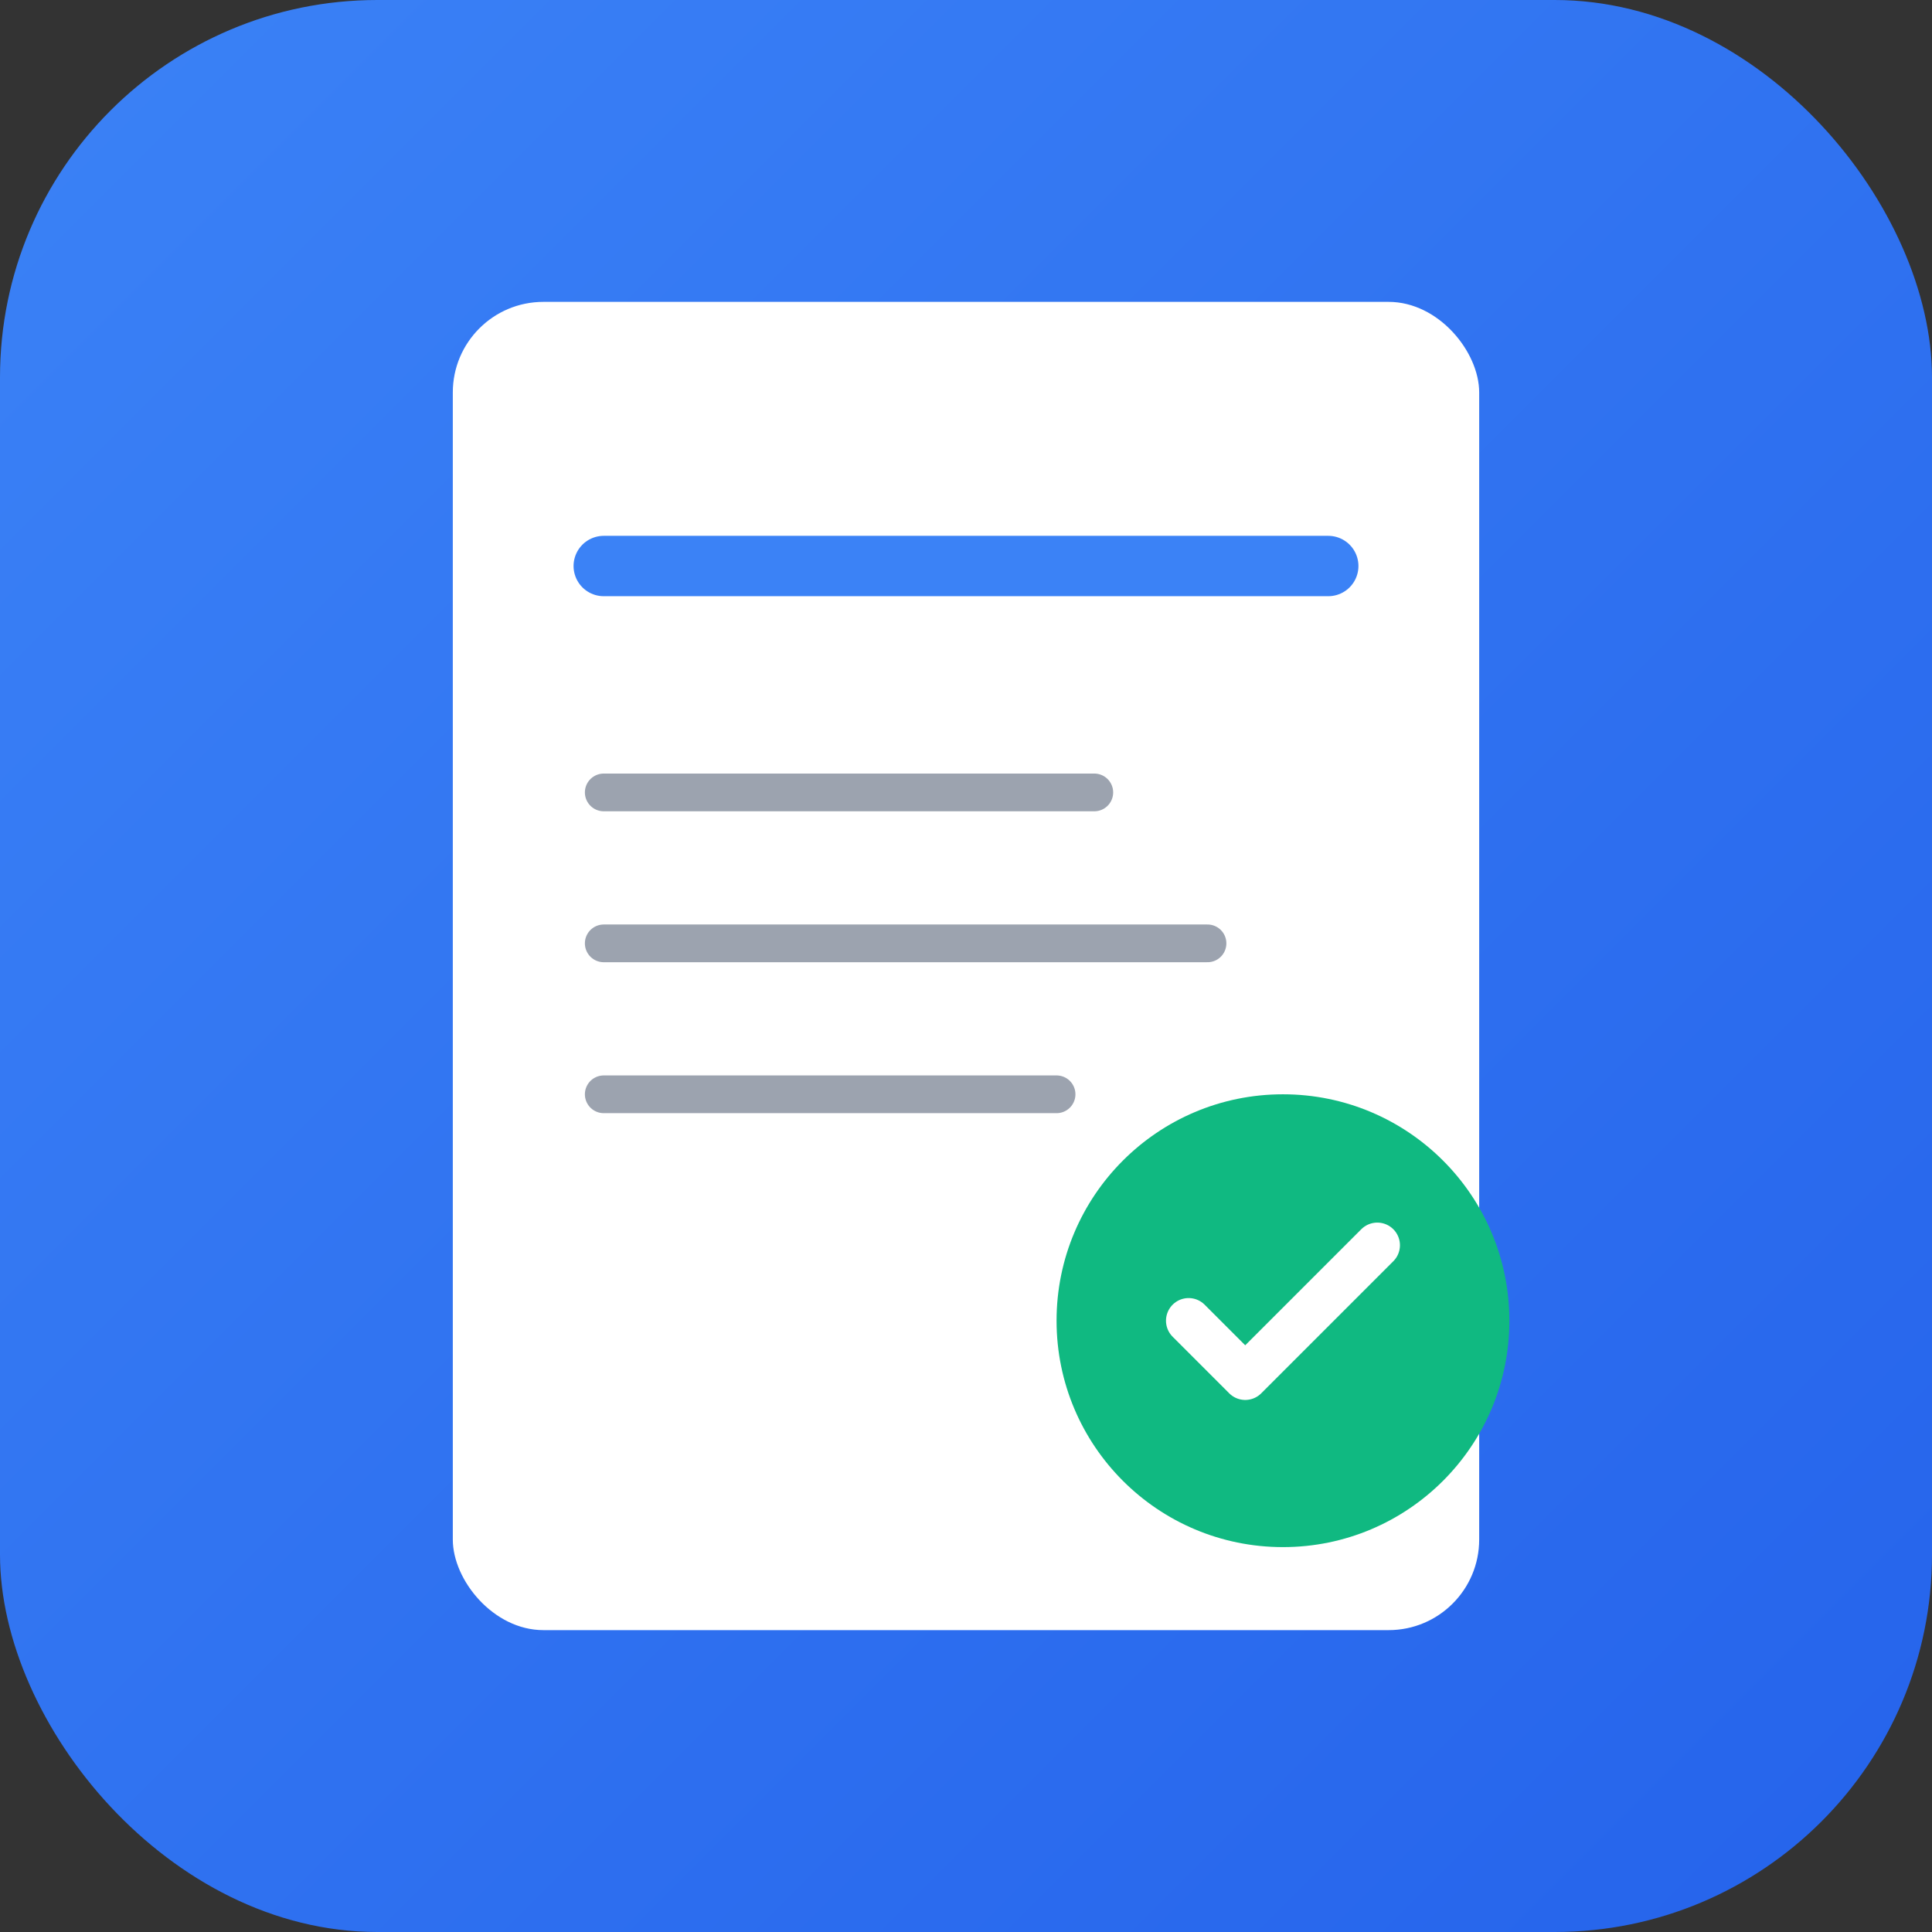 <svg xmlns="http://www.w3.org/2000/svg" viewBox="0 0 512 512">
  <rect x="0" y="0" width="512" height="512" fill="#333333" stroke="none"/>
  <!-- Fondo degradado -->
  <defs>
    <linearGradient id="grad" x1="0%" y1="0%" x2="100%" y2="100%">
      <stop offset="0%" style="stop-color:#3B82F6;stop-opacity:1" />
      <stop offset="100%" style="stop-color:#2563EB;stop-opacity:1" />
    </linearGradient>
  </defs>
  
  <!-- Fondo con bordes redondeados -->
  <rect width="512" height="512" fill="url(#grad)" rx="100"/>
  
  <!-- Menú/Carta -->
  <rect x="120" y="80" width="272" height="352" fill="white" rx="24"/>
  
  <!-- Líneas del menú -->
  <path d="M 160 150 L 352 150" stroke="#3B82F6" stroke-width="16" stroke-linecap="round"/>
  <path d="M 160 210 L 290 210" stroke="#9CA3AF" stroke-width="10" stroke-linecap="round"/>
  <path d="M 160 250 L 320 250" stroke="#9CA3AF" stroke-width="10" stroke-linecap="round"/>
  <path d="M 160 290 L 280 290" stroke="#9CA3AF" stroke-width="10" stroke-linecap="round"/>
  
  <!-- Icono de plato/comida -->
  <circle cx="340" cy="350" r="60" fill="#10B981"/>
  <path d="M 315 350 L 330 365 L 365 330" stroke="white" stroke-width="12" stroke-linecap="round" stroke-linejoin="round" fill="none"/>
</svg>

